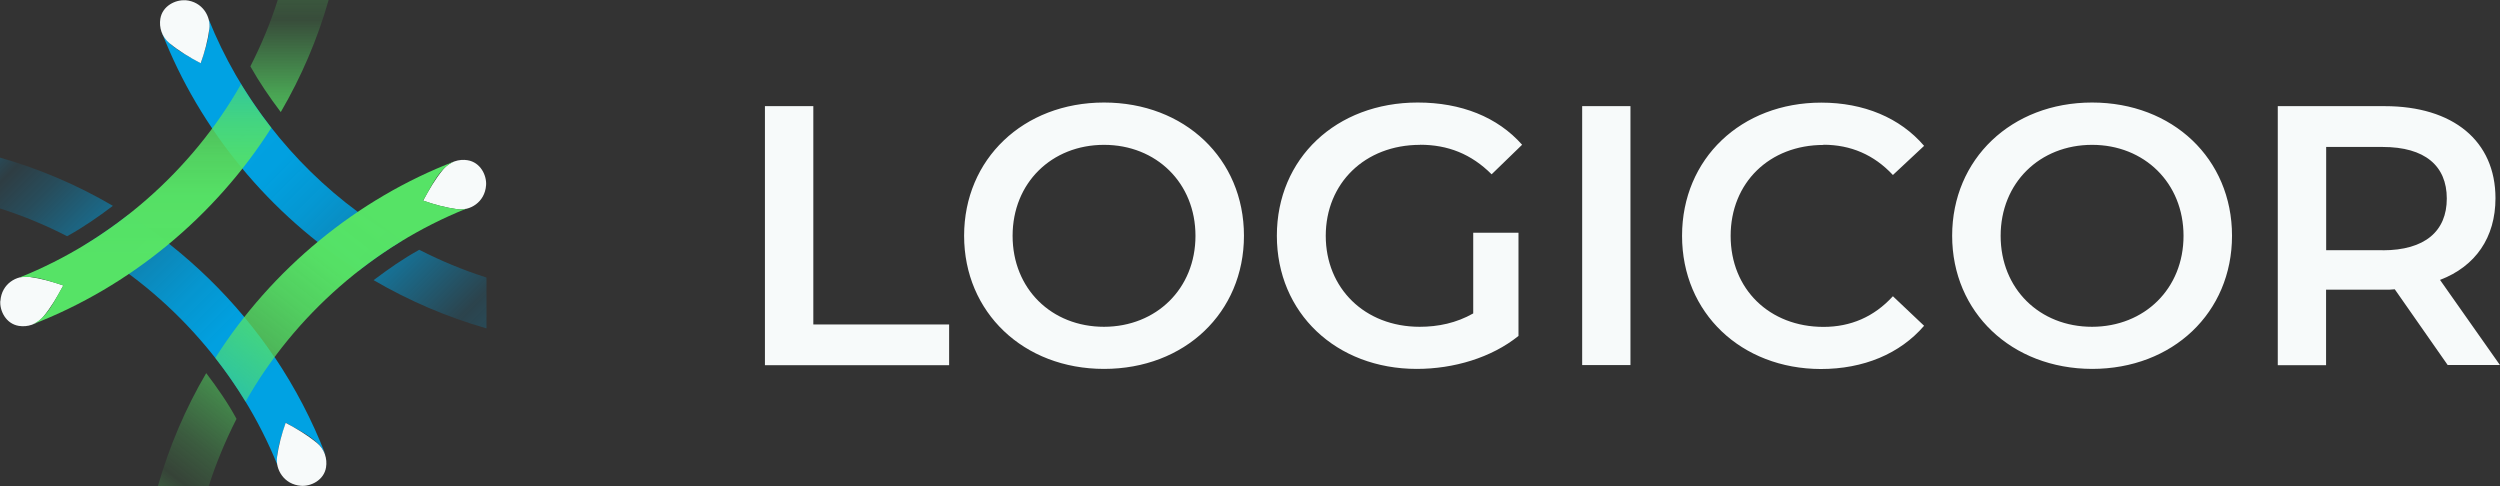 <svg width="180" height="35" viewBox="0 0 180 35" fill="none" xmlns="http://www.w3.org/2000/svg">
<rect x="0" y="0" width="180" height="35" fill="#333333" stroke="none"/>
<g clip-path="url(#clip0_4048_6191)">
<path d="M19.78 25.743C17.028 21.654 13.392 18.115 9.235 15.466C8.221 16.255 7.17 16.986 6.084 17.645C12.313 21.169 17.303 26.858 19.983 33.502C19.846 32.453 20.273 31.41 20.577 30.433C21.576 31.041 22.931 31.57 23.409 32.706H23.424C22.475 30.259 21.258 27.929 19.788 25.736L19.78 25.743ZM8.119 14.815C5.577 13.324 2.846 12.159 0 11.348V15.01C1.659 15.539 3.281 16.204 4.831 17.008C5.99 16.371 7.062 15.626 8.127 14.822H8.119V14.815Z" fill="url(#paint0_linear_4048_6191)"/>
<path d="M25.763 15.256C21.004 11.746 17.231 6.89 15.029 1.397C15.217 2.468 14.754 3.554 14.457 4.552C13.472 3.959 12.161 3.438 11.654 2.338C14.377 9.358 19.447 15.473 25.806 19.505C26.82 18.716 27.871 17.985 28.957 17.326C27.863 16.697 26.791 16.016 25.763 15.256ZM30.261 18.021L30.188 17.985C29.037 18.615 27.957 19.375 26.9 20.171C29.464 21.669 32.18 22.827 35.027 23.645V19.982C33.39 19.461 31.796 18.803 30.261 18.021Z" fill="url(#paint1_linear_4048_6191)"/>
<path d="M175.69 20.149C178.233 19.179 179.674 17.102 179.674 14.272C179.674 10.147 176.625 7.643 171.7 7.643H164V26.293H167.477V20.858H171.7C171.946 20.858 172.178 20.858 172.424 20.829L176.241 26.293V26.279H179.993L175.683 20.156L175.69 20.149ZM171.548 18.014H167.484V10.581H171.548C174.597 10.581 176.169 11.942 176.169 14.294C176.169 16.646 174.597 18.021 171.548 18.021V18.014ZM58.551 7.643H55.075V26.293H68.337V23.362H58.559V7.643H58.551ZM79.491 7.382C73.682 7.382 69.416 11.457 69.416 16.972C69.416 22.487 73.689 26.561 79.491 26.561C85.292 26.561 89.565 22.515 89.565 16.972C89.565 11.428 85.292 7.382 79.491 7.382ZM79.491 23.529C75.71 23.529 72.907 20.793 72.907 16.979C72.907 13.165 75.724 10.429 79.491 10.429C83.257 10.429 86.074 13.179 86.074 16.979C86.074 20.779 83.257 23.521 79.491 23.529ZM113.916 26.286H117.393V7.643H113.916V26.286ZM102.24 10.422C104.239 10.422 105.927 11.08 107.397 12.55L109.592 10.422C107.825 8.424 105.203 7.382 102.074 7.382C96.207 7.382 91.934 11.406 91.934 16.972C91.934 22.537 96.207 26.561 102.009 26.561C104.66 26.561 107.383 25.758 109.331 24.187V16.755H106.072V22.566C104.862 23.254 103.551 23.529 102.219 23.529C98.257 23.529 95.454 20.75 95.454 16.979C95.454 13.208 98.257 10.429 102.248 10.429L102.24 10.422ZM131.292 10.422C133.24 10.422 134.928 11.138 136.289 12.6L138.535 10.502C136.803 8.475 134.182 7.389 131.132 7.389C125.381 7.389 121.108 11.413 121.108 16.979C121.108 22.544 125.381 26.554 131.096 26.569C134.174 26.569 136.796 25.476 138.535 23.456L136.289 21.329C134.928 22.82 133.24 23.536 131.292 23.536C127.409 23.536 124.606 20.822 124.606 16.986C124.606 13.15 127.409 10.436 131.292 10.436V10.422ZM150.63 7.382C144.821 7.382 140.555 11.457 140.555 16.972C140.555 22.487 144.829 26.547 150.63 26.561C156.432 26.561 160.705 22.515 160.705 16.972C160.705 11.428 156.432 7.382 150.63 7.382ZM150.63 23.529C146.849 23.529 144.046 20.793 144.046 16.979C144.046 13.165 146.864 10.429 150.63 10.429C154.396 10.429 157.214 13.179 157.214 16.979C157.214 20.779 154.411 23.521 150.63 23.529Z" fill="#F7FAFA"/>
<path d="M13.341 0.022C12.639 -0.029 11.697 0.42 11.545 1.346C11.444 1.969 11.646 2.656 12.204 3.112C12.907 3.684 13.66 4.14 14.45 4.552C14.732 3.763 14.957 2.938 15.072 2.084C15.195 1.216 14.594 0.109 13.341 0.014V0.022ZM33.672 11.536C33.049 11.435 32.361 11.638 31.905 12.202C31.333 12.904 30.884 13.657 30.463 14.446C31.253 14.728 32.079 14.945 32.933 15.068C33.803 15.191 34.911 14.591 34.998 13.331C35.048 12.629 34.599 11.688 33.665 11.536H33.672ZM0.022 21.669C-0.029 22.371 0.42 23.312 1.354 23.464C1.977 23.565 2.665 23.362 3.122 22.798C3.694 22.096 4.143 21.343 4.563 20.554C3.773 20.272 2.948 20.055 2.093 19.932C1.224 19.809 0.116 20.409 0.029 21.669H0.022ZM20.57 30.44C20.287 31.229 20.063 32.054 19.947 32.908C19.824 33.777 20.425 34.884 21.678 34.978C22.38 35.029 23.322 34.58 23.474 33.654C23.576 33.031 23.373 32.344 22.815 31.888C22.113 31.316 21.359 30.86 20.57 30.448V30.44Z" fill="#F7FAFA"/>
<path d="M11.364 35H15.029C15.558 33.335 16.238 31.721 17.028 30.158C16.405 29 15.645 27.922 14.848 26.865C13.349 29.413 12.19 32.134 11.371 34.993L11.364 35ZM32.933 15.061C32.079 14.945 31.26 14.728 30.463 14.439C31.072 13.44 31.601 12.072 32.752 11.609C25.698 14.308 19.549 19.396 15.5 25.772C16.296 26.786 17.021 27.835 17.68 28.921C21.207 22.689 26.915 17.695 33.571 15.025C33.361 15.075 33.143 15.09 32.933 15.061Z" fill="url(#paint2_linear_4048_6191)"/>
<path d="M1.427 19.975C2.491 19.802 3.563 20.257 4.556 20.554C3.955 21.546 3.44 22.87 2.325 23.362C9.365 20.648 15.492 15.575 19.534 9.206C18.744 8.193 18.013 7.143 17.354 6.058C13.812 12.304 8.097 17.305 1.42 19.975H1.427ZM19.997 0C19.476 1.643 18.81 3.242 18.027 4.777C18.679 5.935 19.411 7.006 20.215 8.07C21.7 5.522 22.858 2.823 23.662 0L19.997 0Z" fill="url(#paint3_linear_4048_6191)"/>
</g>
<defs>
<linearGradient id="paint0_linear_4048_6191" x1="0.666" y1="10.69" x2="23.044" y2="33.085" gradientUnits="userSpaceOnUse">
<stop stop-color="#00A2E3" stop-opacity="0.2"/>
<stop offset="0.04" stop-color="#00A2E3" stop-opacity="0.09"/>
<stop offset="0.13" stop-color="#00A2E3" stop-opacity="0.23"/>
<stop offset="0.22" stop-color="#00A2E3" stop-opacity="0.41"/>
<stop offset="0.31" stop-color="#00A2E3" stop-opacity="0.593"/>
<stop offset="0.41" stop-color="#00A2E3" stop-opacity="0.757"/>
<stop offset="0.52" stop-color="#00A2E3" stop-opacity="0.884"/>
<stop offset="0.64" stop-color="#00A2E3" stop-opacity="0.98"/>
<stop offset="0.8" stop-color="#00A2E3"/>
</linearGradient>
<linearGradient id="paint1_linear_4048_6191" x1="12.074" y1="2.019" x2="34.351" y2="24.313" gradientUnits="userSpaceOnUse">
<stop offset="0.2" stop-color="#00A2E3"/>
<stop offset="0.4" stop-color="#00A2E3" stop-opacity="0.98"/>
<stop offset="0.52" stop-color="#00A2E3" stop-opacity="0.902"/>
<stop offset="0.62" stop-color="#00A2E3" stop-opacity="0.792"/>
<stop offset="0.71" stop-color="#00A2E3" stop-opacity="0.64"/>
<stop offset="0.79" stop-color="#00A2E3" stop-opacity="0.462"/>
<stop offset="0.87" stop-color="#00A2E3" stop-opacity="0.292"/>
<stop offset="0.94" stop-color="#00A2E3" stop-opacity="0.144"/>
<stop offset="1" stop-color="#00A2E3" stop-opacity="0.2"/>
</linearGradient>
<linearGradient id="paint2_linear_4048_6191" x1="12.385" y1="35.796" x2="31.836" y2="10.885" gradientUnits="userSpaceOnUse">
<stop stop-color="#56E366" stop-opacity="0.2"/>
<stop offset="0.04" stop-color="#56E366" stop-opacity="0.09"/>
<stop offset="0.13" stop-color="#56E366" stop-opacity="0.23"/>
<stop offset="0.22" stop-color="#56E366" stop-opacity="0.41"/>
<stop offset="0.31" stop-color="#56E366" stop-opacity="0.593"/>
<stop offset="0.41" stop-color="#56E366" stop-opacity="0.757"/>
<stop offset="0.52" stop-color="#56E366" stop-opacity="0.884"/>
<stop offset="0.64" stop-color="#56E366" stop-opacity="0.98"/>
<stop offset="0.8" stop-color="#56E366"/>
</linearGradient>
<linearGradient id="paint3_linear_4048_6191" x1="12.545" y1="0" x2="12.545" y2="23.362" gradientUnits="userSpaceOnUse">
<stop stop-color="#56E366" stop-opacity="0.2"/>
<stop offset="0.06" stop-color="#56E366" stop-opacity="0.144"/>
<stop offset="0.13" stop-color="#56E366" stop-opacity="0.292"/>
<stop offset="0.21" stop-color="#56E366" stop-opacity="0.462"/>
<stop offset="0.29" stop-color="#56E366" stop-opacity="0.64"/>
<stop offset="0.38" stop-color="#56E366" stop-opacity="0.792"/>
<stop offset="0.48" stop-color="#56E366" stop-opacity="0.902"/>
<stop offset="0.6" stop-color="#56E366" stop-opacity="0.98"/>
<stop offset="0.8" stop-color="#56E366"/>
</linearGradient>
<clipPath id="clip0_4048_6191">
<rect width="180" height="35" fill="white"/>
</clipPath>
</defs>
</svg>
